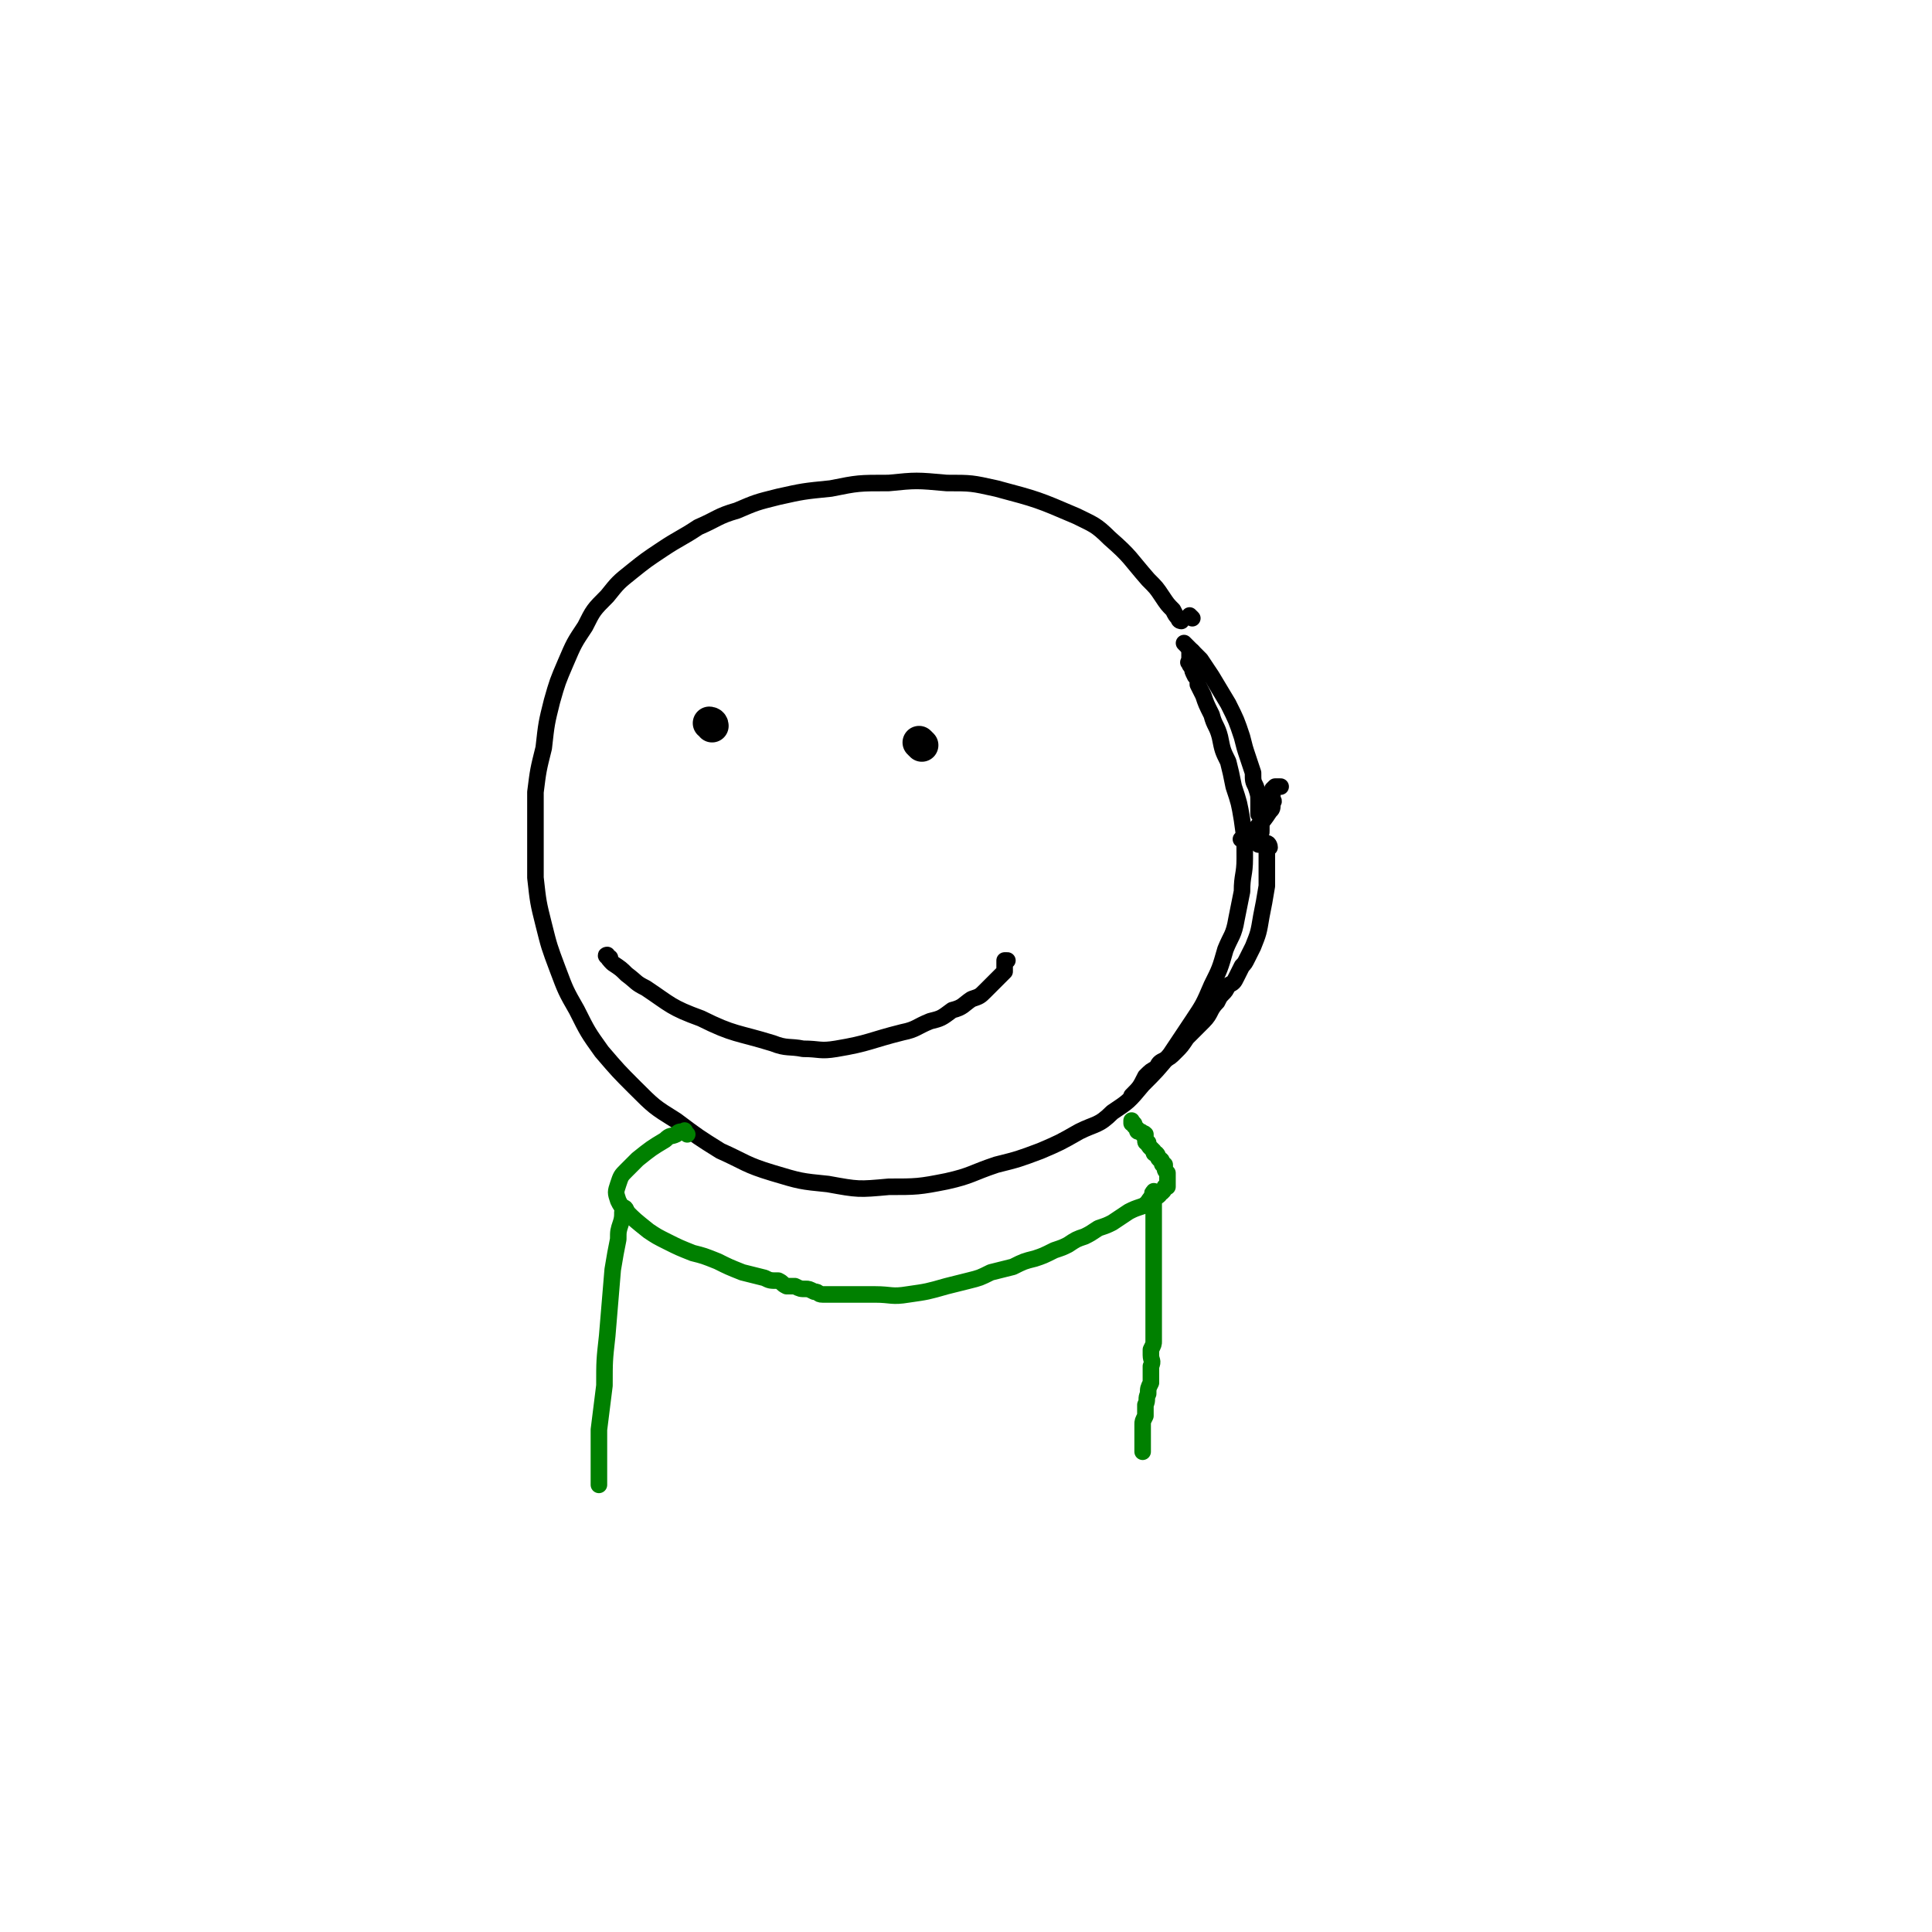 <svg viewBox='0 0 700 700' version='1.1' xmlns='http://www.w3.org/2000/svg' xmlns:xlink='http://www.w3.org/1999/xlink'><g fill='none' stroke='#000000' stroke-width='6' stroke-linecap='round' stroke-linejoin='round'><path d='M428,225c0,0 -1,0 -1,-1 -1,-1 -1,-1 -2,-3 -2,-2 -2,-2 -4,-5 -2,-3 -2,-3 -5,-6 -7,-8 -6,-8 -14,-15 -5,-5 -6,-5 -12,-8 -14,-6 -14,-6 -29,-10 -9,-2 -9,-2 -18,-2 -11,-1 -11,-1 -21,0 -11,0 -11,0 -21,2 -10,1 -10,1 -19,3 -8,2 -8,2 -15,5 -7,2 -7,3 -14,6 -6,4 -7,4 -13,8 -6,4 -6,4 -11,8 -5,4 -5,4 -9,9 -5,5 -5,5 -8,11 -4,6 -4,6 -7,13 -3,7 -3,7 -5,14 -2,8 -2,8 -3,17 -2,8 -2,8 -3,16 0,8 0,8 0,15 0,8 0,8 0,16 1,9 1,9 3,17 2,8 2,8 5,16 3,8 3,8 7,15 4,8 4,8 9,15 6,7 6,7 12,13 7,7 7,7 15,12 8,6 8,6 16,11 9,4 9,5 19,8 10,3 10,3 20,4 11,2 11,2 22,1 10,0 11,0 21,-2 9,-2 9,-3 18,-6 8,-2 8,-2 16,-5 7,-3 7,-3 14,-7 6,-3 7,-2 12,-7 6,-4 6,-4 11,-10 5,-5 5,-5 10,-11 4,-6 4,-6 8,-12 4,-6 4,-6 7,-13 3,-6 3,-6 5,-13 2,-5 3,-5 4,-11 1,-5 1,-5 2,-10 0,-6 1,-6 1,-12 0,-7 0,-7 -1,-14 -1,-6 -1,-6 -3,-12 -1,-5 -1,-5 -2,-9 -2,-4 -2,-4 -3,-9 -1,-4 -2,-4 -3,-8 -2,-4 -2,-4 -3,-7 -1,-2 -1,-2 -2,-4 0,-2 0,-2 -1,-3 -1,-2 -1,-2 -1,-3 -1,-1 -1,-1 -1,-2 -1,0 0,0 0,-1 0,-1 0,-1 0,-1 0,-1 0,-1 0,-2 1,0 1,0 1,0 '/><path d='M432,224c0,0 -1,-1 -1,-1 '/></g>
<g fill='none' stroke='#000000' stroke-width='12' stroke-linecap='round' stroke-linejoin='round'><path d='M258,263c0,-1 -1,-1 -1,-1 '/><path d='M334,270c0,0 -1,-1 -1,-1 '/></g>
<g fill='none' stroke='#000000' stroke-width='6' stroke-linecap='round' stroke-linejoin='round'><path d='M221,347c-1,0 -2,-1 -1,-1 0,1 1,2 2,3 3,2 3,2 5,4 4,3 3,3 7,5 9,6 9,7 20,11 12,6 13,5 26,9 5,2 6,1 11,2 6,0 6,1 12,0 12,-2 12,-3 24,-6 5,-1 5,-2 10,-4 4,-1 4,-1 8,-4 4,-1 4,-2 7,-4 3,-1 3,-1 5,-3 2,-2 2,-2 3,-3 1,-1 1,-1 2,-2 0,0 0,0 1,-1 1,-1 1,-1 1,-1 0,-1 0,-1 0,-2 0,0 0,0 0,0 0,0 0,0 0,-1 0,0 0,0 0,-1 0,0 0,0 1,0 '/><path d='M451,305c-1,-1 -2,-1 -1,-1 0,-1 1,-1 2,-1 1,0 1,0 2,-1 1,-1 1,-2 2,-3 2,-2 2,-2 4,-5 1,-1 1,-1 1,-3 1,-1 0,-1 0,-1 0,-2 0,-2 0,-3 0,-1 0,-1 0,-1 1,-1 1,-1 1,-1 1,0 1,0 2,0 0,0 0,0 0,0 '/><path d='M430,234c0,0 -1,-1 -1,-1 0,0 1,1 2,2 2,2 2,2 4,4 2,3 2,3 4,6 3,5 3,5 6,10 3,6 3,6 5,12 1,4 1,4 2,7 1,3 1,3 2,6 0,3 0,3 1,5 1,3 1,3 1,5 0,1 0,1 0,2 0,0 0,0 0,1 0,1 0,1 0,2 1,1 1,1 1,2 0,1 0,1 0,1 0,2 0,2 0,3 0,1 0,1 -1,3 0,1 0,1 0,2 '/><path d='M460,307c0,-1 -1,-2 -1,-1 0,1 0,2 0,4 0,3 0,3 0,5 0,3 0,3 0,6 -1,6 -1,6 -2,11 -1,6 -1,6 -3,11 -1,2 -1,2 -2,4 -1,2 -1,2 -2,3 -1,2 -1,2 -2,4 -1,2 -1,2 -3,3 -1,2 -1,2 -2,3 -1,1 -1,1 -2,3 -3,3 -2,4 -5,7 -3,3 -3,3 -6,6 -2,3 -2,3 -4,5 -2,2 -2,2 -4,3 -2,1 -2,1 -3,3 -2,1 -2,1 -4,3 -2,4 -2,4 -5,7 '/></g>
<g fill='none' stroke='#008000' stroke-width='6' stroke-linecap='round' stroke-linejoin='round'><path d='M249,411c-1,-1 -1,-2 -1,-1 -2,0 -2,0 -3,1 -2,1 -2,0 -4,2 -5,3 -5,3 -10,7 -2,2 -2,2 -4,4 -2,2 -2,2 -3,5 -1,3 -1,3 0,6 1,2 1,2 3,4 3,3 3,3 8,7 3,2 3,2 7,4 4,2 4,2 9,4 4,1 4,1 9,3 4,2 4,2 9,4 4,1 4,1 8,2 2,1 2,1 5,1 2,1 1,1 3,2 2,0 2,0 3,0 2,1 2,1 4,1 1,0 1,0 3,1 2,0 1,1 3,1 2,0 2,0 3,0 1,0 1,0 2,0 1,0 1,0 1,0 1,0 1,0 2,0 0,0 0,0 0,0 1,0 1,0 1,0 0,0 0,0 0,0 1,0 1,0 1,0 1,0 1,0 2,0 1,0 1,0 3,0 2,0 2,0 4,0 6,0 6,1 12,0 7,-1 7,-1 14,-3 4,-1 4,-1 8,-2 4,-1 4,-1 8,-3 4,-1 4,-1 8,-2 4,-2 4,-2 8,-3 3,-1 3,-1 7,-3 3,-1 3,-1 5,-2 3,-2 3,-2 6,-3 2,-1 2,-1 5,-3 3,-1 3,-1 5,-2 3,-2 3,-2 6,-4 2,-1 2,-1 5,-2 2,-1 2,-2 3,-3 1,0 2,0 3,-1 0,-1 0,-1 1,-1 1,-1 1,-1 1,-2 0,0 1,0 1,0 0,0 0,0 0,0 0,-1 0,-1 0,-1 0,0 0,0 0,0 0,-1 0,-1 0,-2 0,-1 0,-1 0,-1 0,-1 0,-1 0,-1 -1,-1 -1,-1 -1,-3 -1,0 -1,0 -1,-1 0,-1 -1,-1 -1,-1 -1,-1 0,-1 -1,-2 -1,0 -1,0 -1,-1 -1,-1 -1,-1 -1,-1 -1,-1 -1,-1 -1,-2 -1,0 -1,0 -1,-1 0,-1 0,-1 0,-1 0,-1 0,-1 0,-1 0,0 0,0 0,0 -1,-1 -1,0 -1,0 -1,-1 0,-1 -1,-1 0,0 0,0 0,0 -1,0 -1,0 -1,-1 0,0 0,0 -1,-1 0,0 0,0 0,0 0,-1 0,-1 -1,-1 0,0 0,0 0,-1 '/><path d='M227,439c0,-1 -1,-2 -1,-1 -1,1 0,2 -1,5 -1,3 -1,3 -1,6 -1,5 -1,5 -2,11 -1,12 -1,12 -2,24 -1,9 -1,9 -1,18 -1,8 -1,8 -2,16 0,4 0,4 0,7 0,2 0,2 0,5 0,2 0,2 0,3 0,2 0,2 0,3 0,0 0,0 0,1 0,1 0,1 0,1 '/><path d='M419,433c-1,-1 -1,-2 -1,-1 -1,0 0,1 0,2 0,2 0,2 0,5 0,2 0,2 0,5 0,7 0,7 0,14 0,7 0,7 0,15 0,2 0,2 0,4 0,2 0,2 0,5 0,2 0,2 0,4 0,1 0,1 -1,3 0,1 0,1 0,2 0,2 1,2 0,4 0,2 0,2 0,3 0,2 0,2 0,3 -1,2 -1,2 -1,4 -1,2 0,2 -1,4 0,2 0,2 0,4 -1,2 -1,2 -1,3 0,2 0,2 0,3 0,1 0,1 0,1 0,1 0,1 0,2 0,0 0,0 0,1 0,0 0,0 0,1 0,0 0,0 0,0 0,1 0,1 0,1 0,0 0,0 0,0 0,1 0,1 0,1 '/></g>
</svg>